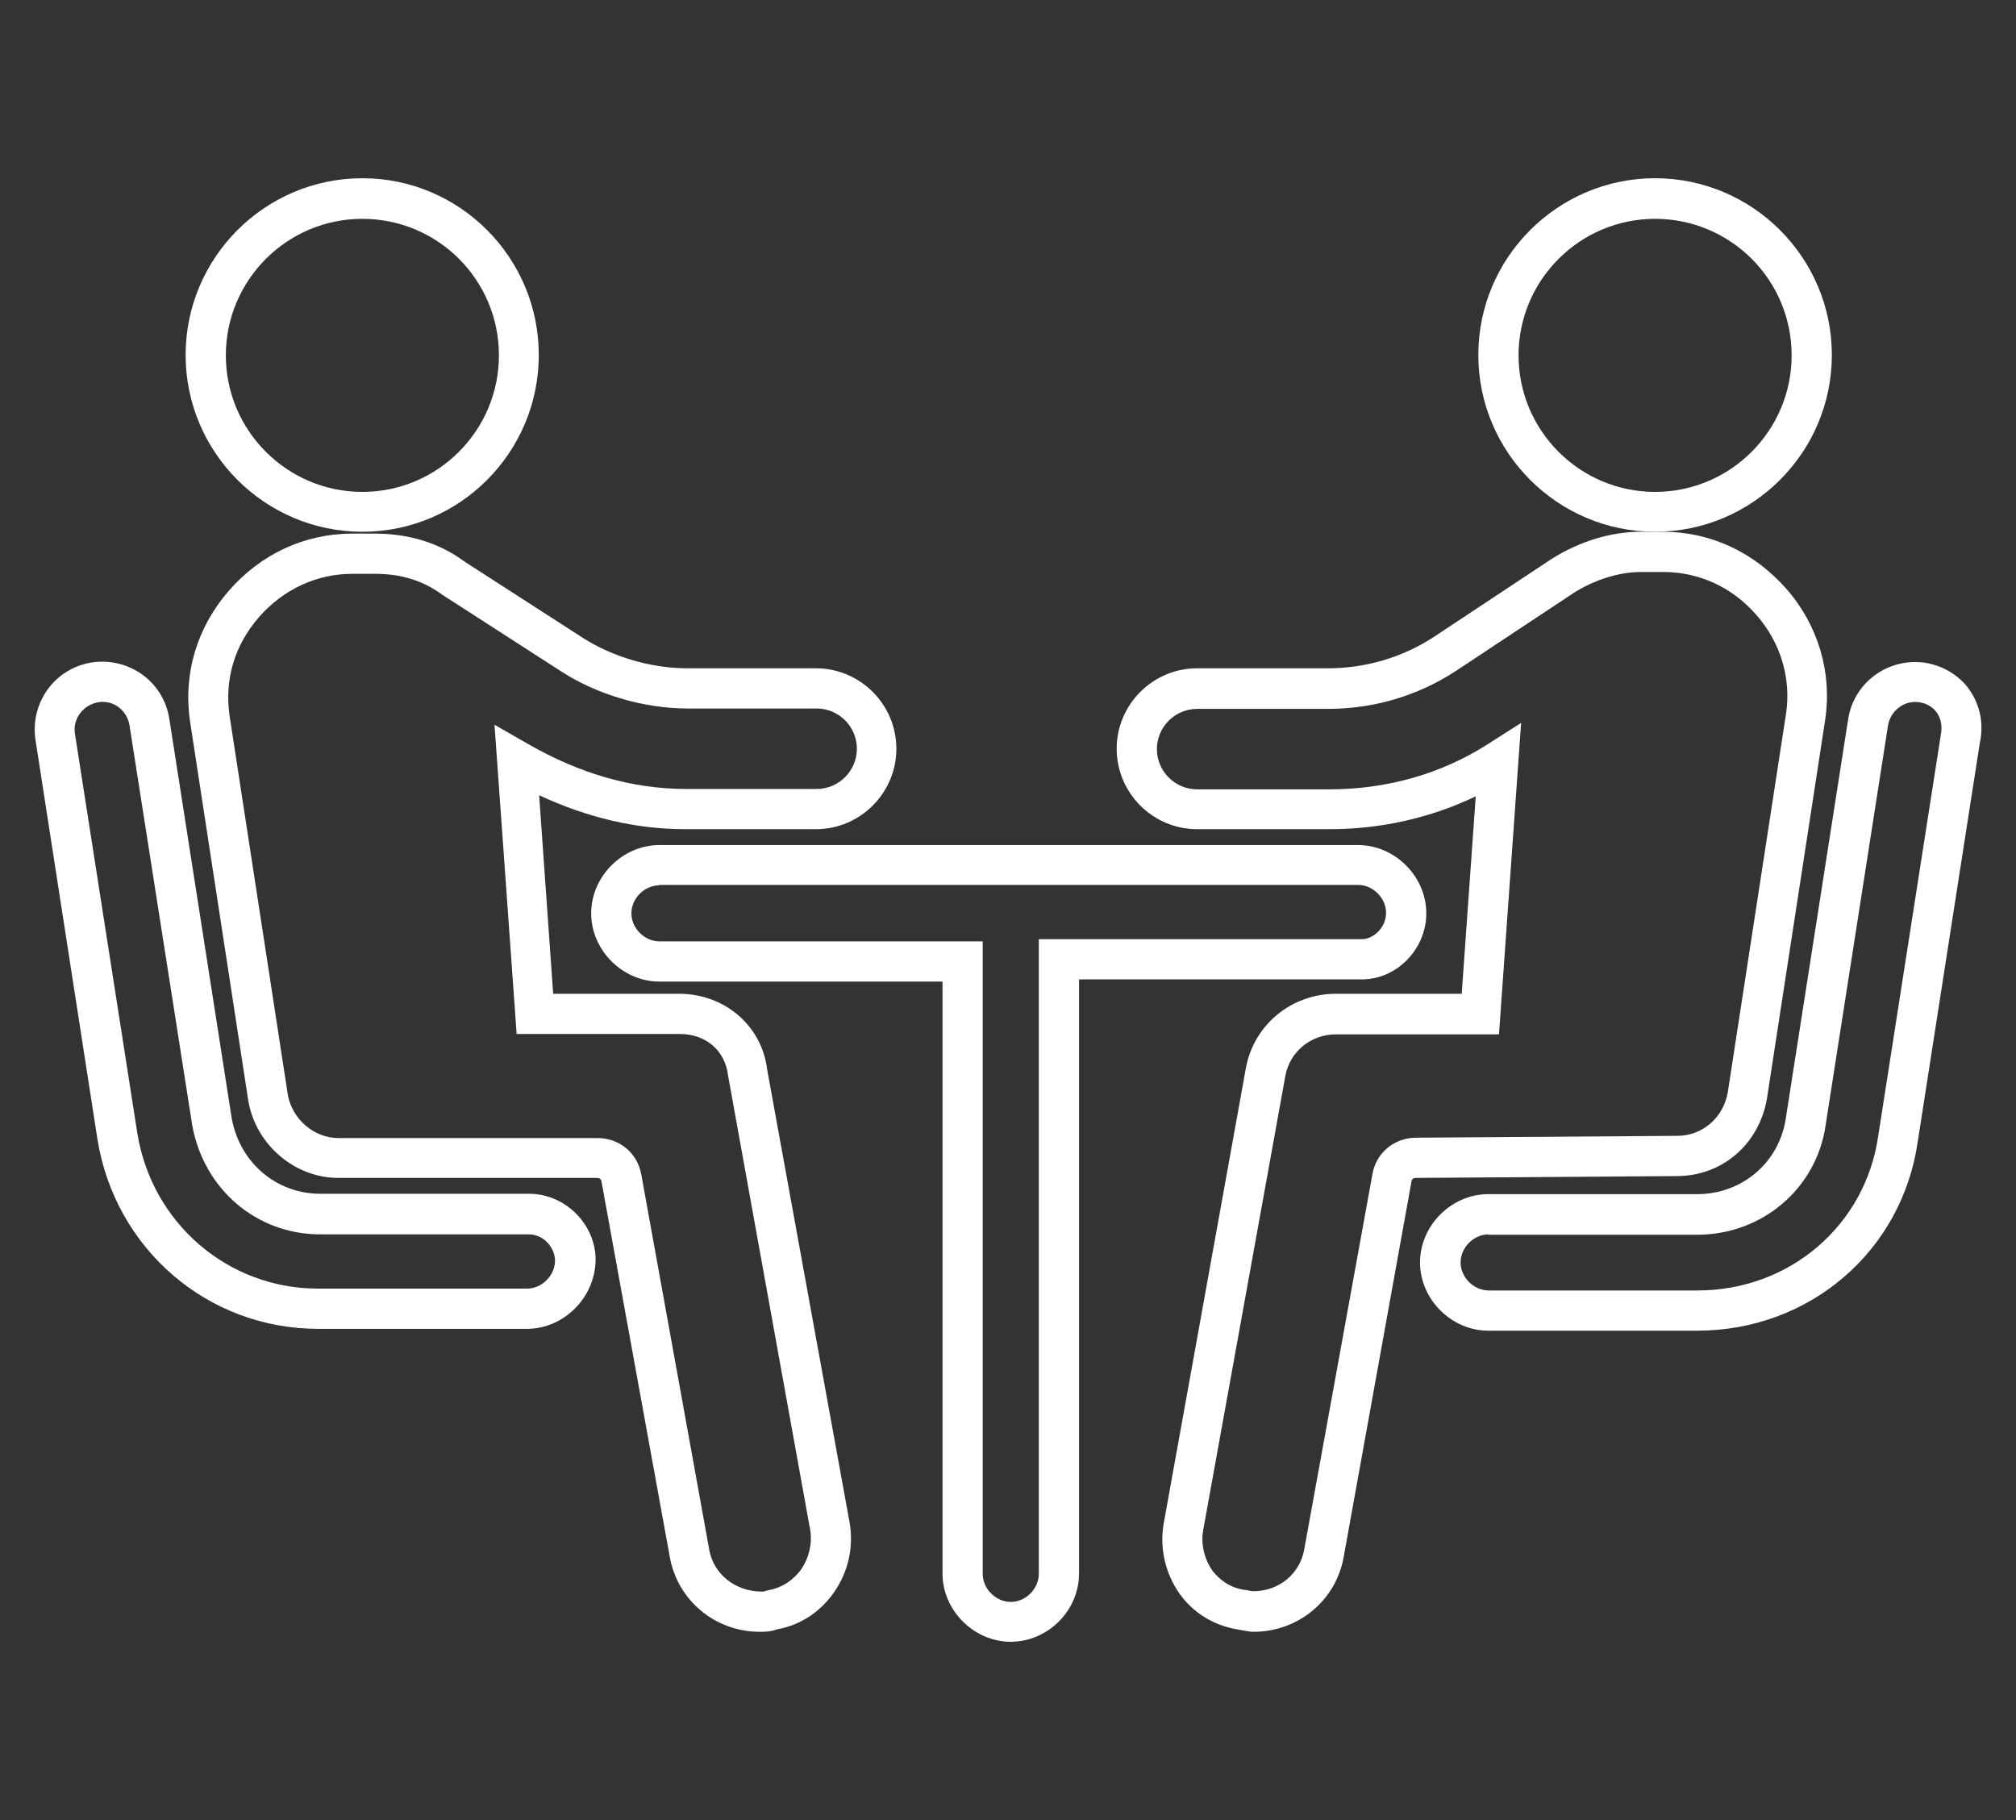 <?xml version="1.0" encoding="utf-8"?>
<!-- Generator: Adobe Illustrator 27.8.1, SVG Export Plug-In . SVG Version: 6.00 Build 0)  -->
<svg version="1.1" id="Layer_1" xmlns="http://www.w3.org/2000/svg" xmlns:xlink="http://www.w3.org/1999/xlink" x="0px" y="0px"
	 viewBox="0 0 546.3 493.3" style="enable-background:new 0 0 546.3 493.3;" xml:space="preserve">
<rect x="0" y="0" width="546.3" height="493.3" fill="#333333" stroke="none"/>
<style type="text/css">
	.st0{fill:#FFFFFF;}
</style>
<g>
	<path class="st0" d="M98.2,144.1c-26.4,0-47.9-21.5-47.9-47.9s21.5-47.9,47.9-47.9S146,69.8,146,96.2S124.6,144.1,98.2,144.1z
		 M98.2,59.3c-20.4,0-37,16.6-37,37c0,20.4,16.6,37,37,37s37-16.6,37-37C135.2,75.8,118.6,59.3,98.2,59.3z"/>
	<path class="st0" d="M142.8,360.1H86.2c-29.9,0-55-21.6-59.8-51.4L9.6,200.4c-0.7-4.9,0.5-9.7,3.4-13.7c2.9-3.9,7.2-6.5,12-7.2
		c4.8-0.7,9.7,0.5,13.7,3.4c3.9,2.9,6.5,7.2,7.2,12l16.9,108.2c2.2,12,12.1,20.4,24,20.4h56.6c9.7,0,18,8.2,18,17.9
		C161.3,351.6,152.8,360.1,142.8,360.1z M27.8,190.2c-0.4,0-0.8,0-1.1,0.1c-2,0.3-3.8,1.4-5,3c-1.2,1.6-1.7,3.5-1.4,5.5L37.2,307
		c3.9,24.4,24.5,42.2,49,42.2h56.6c4.1,0,7.6-3.6,7.6-7.6c0-3.3-2.9-7.1-7.1-7.1H86.8c-17.2,0-31.5-12.1-34.7-29.5L35.1,196.6
		c-0.3-2-1.4-3.8-3-5C30.9,190.7,29.4,190.2,27.8,190.2z"/>
	<path class="st0" d="M205.9,442.2c-12.1,0-22.3-8.5-24.4-20.3L163,320.2c-0.1-0.8-0.7-1-1.2-1H91.7c-11.8,0-22.3-8.9-24.4-20.8
		L51.5,195.5c-1.9-13,1.9-25.5,10.5-35.4c8.7-10,20.6-15.5,33.5-15.5h6c9.3,0,17.5,2.5,24.4,7.6l31.8,20.5
		c8.2,5.3,18.7,8.4,28.6,8.4h34.8c12,0,21.8,9.8,21.8,21.8s-9.8,21.8-21.8,21.8h-35.4c-13.3,0-26.5-3.1-39.6-9.2l3.8,53.8h34.1
		c12.4,0,22.5,8.7,23.9,20.6L230.3,413c1,6.5-0.5,13.1-4.3,18.5c-3.7,5.3-9.1,8.9-15.3,10C208.8,442.2,207.1,442.2,205.9,442.2z
		 M95.5,155.5c-9.7,0-18.7,4.2-25.3,11.7c-6.6,7.6-9.4,16.8-8,26.7L78,296.7c1.2,6.6,7.1,11.7,13.7,11.7h70.2c6,0,10.9,4.1,11.9,10
		L192.2,420c1.2,6.7,7.2,11.3,14.2,11.3c0.2,0,0.3,0,0.5,0l1.4-0.4c3.5-0.6,6.6-2.6,8.8-5.6c2.1-3.1,3-6.9,2.5-10.4l-22.3-123.4
		c-0.8-6.9-6.1-11.3-13.1-11.3h-44.2l-6-83.8l8.9,5.1c14.2,8.2,28.6,12.3,43,12.3h35.4c6,0,10.9-4.9,10.9-10.9
		c0-6-4.9-10.9-10.9-10.9h-34.8c-12,0-24.6-3.7-34.5-10.1l-32.1-20.7c-5.3-3.9-11.2-5.7-18.3-5.7H95.5z"/>
	<path class="st0" d="M448.5,144.1c-26.4,0-47.9-21.5-47.9-47.9s21.5-47.9,47.9-47.9s47.9,21.5,47.9,47.9S474.9,144.1,448.5,144.1z
		 M448.5,59.3c-20.4,0-37,16.6-37,37c0,20.4,16.6,37,37,37s37-16.6,37-37C485.5,75.8,468.9,59.3,448.5,59.3z"/>
	<path class="st0" d="M459.9,360.6h-56.6c-10,0-18.5-8.5-18.5-18.5s8.5-18.5,18.5-18.5h56.6c12.2,0,22.2-8.6,24-20.4L500.8,195
		c0.7-4.8,3.3-9.1,7.2-12c4-2.9,8.8-4.1,13.7-3.4c4.9,0.8,9.4,3.5,12.1,7.5c2.8,4.1,3.8,9.1,2.7,14.2l-16.8,107.9
		C515.5,339,490.4,360.6,459.9,360.6z M403.4,334.5c-4.1,0-7.6,3.6-7.6,7.6c0,4.1,3.6,7.6,7.6,7.6h56.6c25,0,45.6-17.7,49-42.1
		l16.9-108.3c0.6-3-0.2-4.9-1-6.1c-1.1-1.6-2.8-2.6-4.8-2.9h0c-2-0.3-3.9,0.2-5.5,1.4c-1.6,1.2-2.7,3-3,5l-16.9,108.3
		c-2.5,17.1-17.2,29.6-34.8,29.6H403.4z"/>
	<path class="st0" d="M339.7,442.2c-1.2,0-2.2-0.3-3-0.4l-1.1-0.2c-6.4-1-12-4.3-15.8-9.5c-3.9-5.4-5.6-12.3-4.5-19l22.3-123.6
		c2.1-11.7,12.3-20.2,24.4-20.2h34.1l3.8-53.5c-12.1,5.8-25.6,8.9-39.6,8.9h-35.9c-12,0-21.8-9.8-21.8-21.8s9.8-21.8,21.8-21.8h35.4
		c10.2,0,20.1-2.9,28.6-8.4l32-21.2c7.6-4.8,16.1-7.4,24.2-7.4h6c12.9,0,24.7,5.5,33.5,15.5c8.6,9.8,12.4,22.7,10.5,35.4
		l-15.8,102.8c-2.2,12.4-12.2,20.9-24.4,20.9l-70.7,0.5c-0.5,0-1.1,0.2-1.2,0.9L364.1,422C362,433.7,351.8,442.2,339.7,442.2z
		 M337,430.8c1,0.1,1.8,0.3,2.4,0.4c0.1,0,0.2,0,0.2,0c7,0,12.6-4.7,13.8-11.2l18.5-101.8c1-5.8,5.9-9.9,11.9-9.9l70.7-0.5
		c6.8,0,12.5-4.9,13.7-11.8l15.8-102.7c1.4-9.5-1.5-19.2-8-26.6c-6.6-7.6-15.6-11.7-25.3-11.7h-6c-6,0-12.6,2.1-18.3,5.7l-32,21.2
		c-10.3,6.7-22.2,10.2-34.6,10.2h-35.4c-6,0-10.9,4.9-10.9,10.9c0,6,4.9,10.9,10.9,10.9h35.9c15.5,0,30.3-4.2,42.8-12.2l9.1-5.8
		l-6,84.4H362c-6.8,0-12.5,4.7-13.7,11.3L326,414.9c-0.6,3.7,0.4,7.7,2.6,10.8C330.1,427.6,332.7,430.1,337,430.8z"/>
	<path class="st0" d="M273.9,444.9c-10,0-18.5-8.5-18.5-18.5V266h-76.7c-10,0-18.5-8.5-18.5-18.5c0-10,8.5-18.5,18.5-18.5H368
		c10,0,18.5,8.5,18.5,18.5c0,9.7-8,17.9-17.4,17.9h-76.7v161C292.4,436.5,283.9,444.9,273.9,444.9z M178.7,239.9
		c-4.1,0-7.6,3.6-7.6,7.6c0,4.1,3.6,7.6,7.6,7.6h87.6v171.4c0,4.1,3.6,7.6,7.6,7.6c4.1,0,7.6-3.6,7.6-7.6V254.5h87.6
		c3,0,6.5-3.1,6.5-7.1c0-4.1-3.6-7.6-7.6-7.6H178.7z"/>
</g>
</svg>
